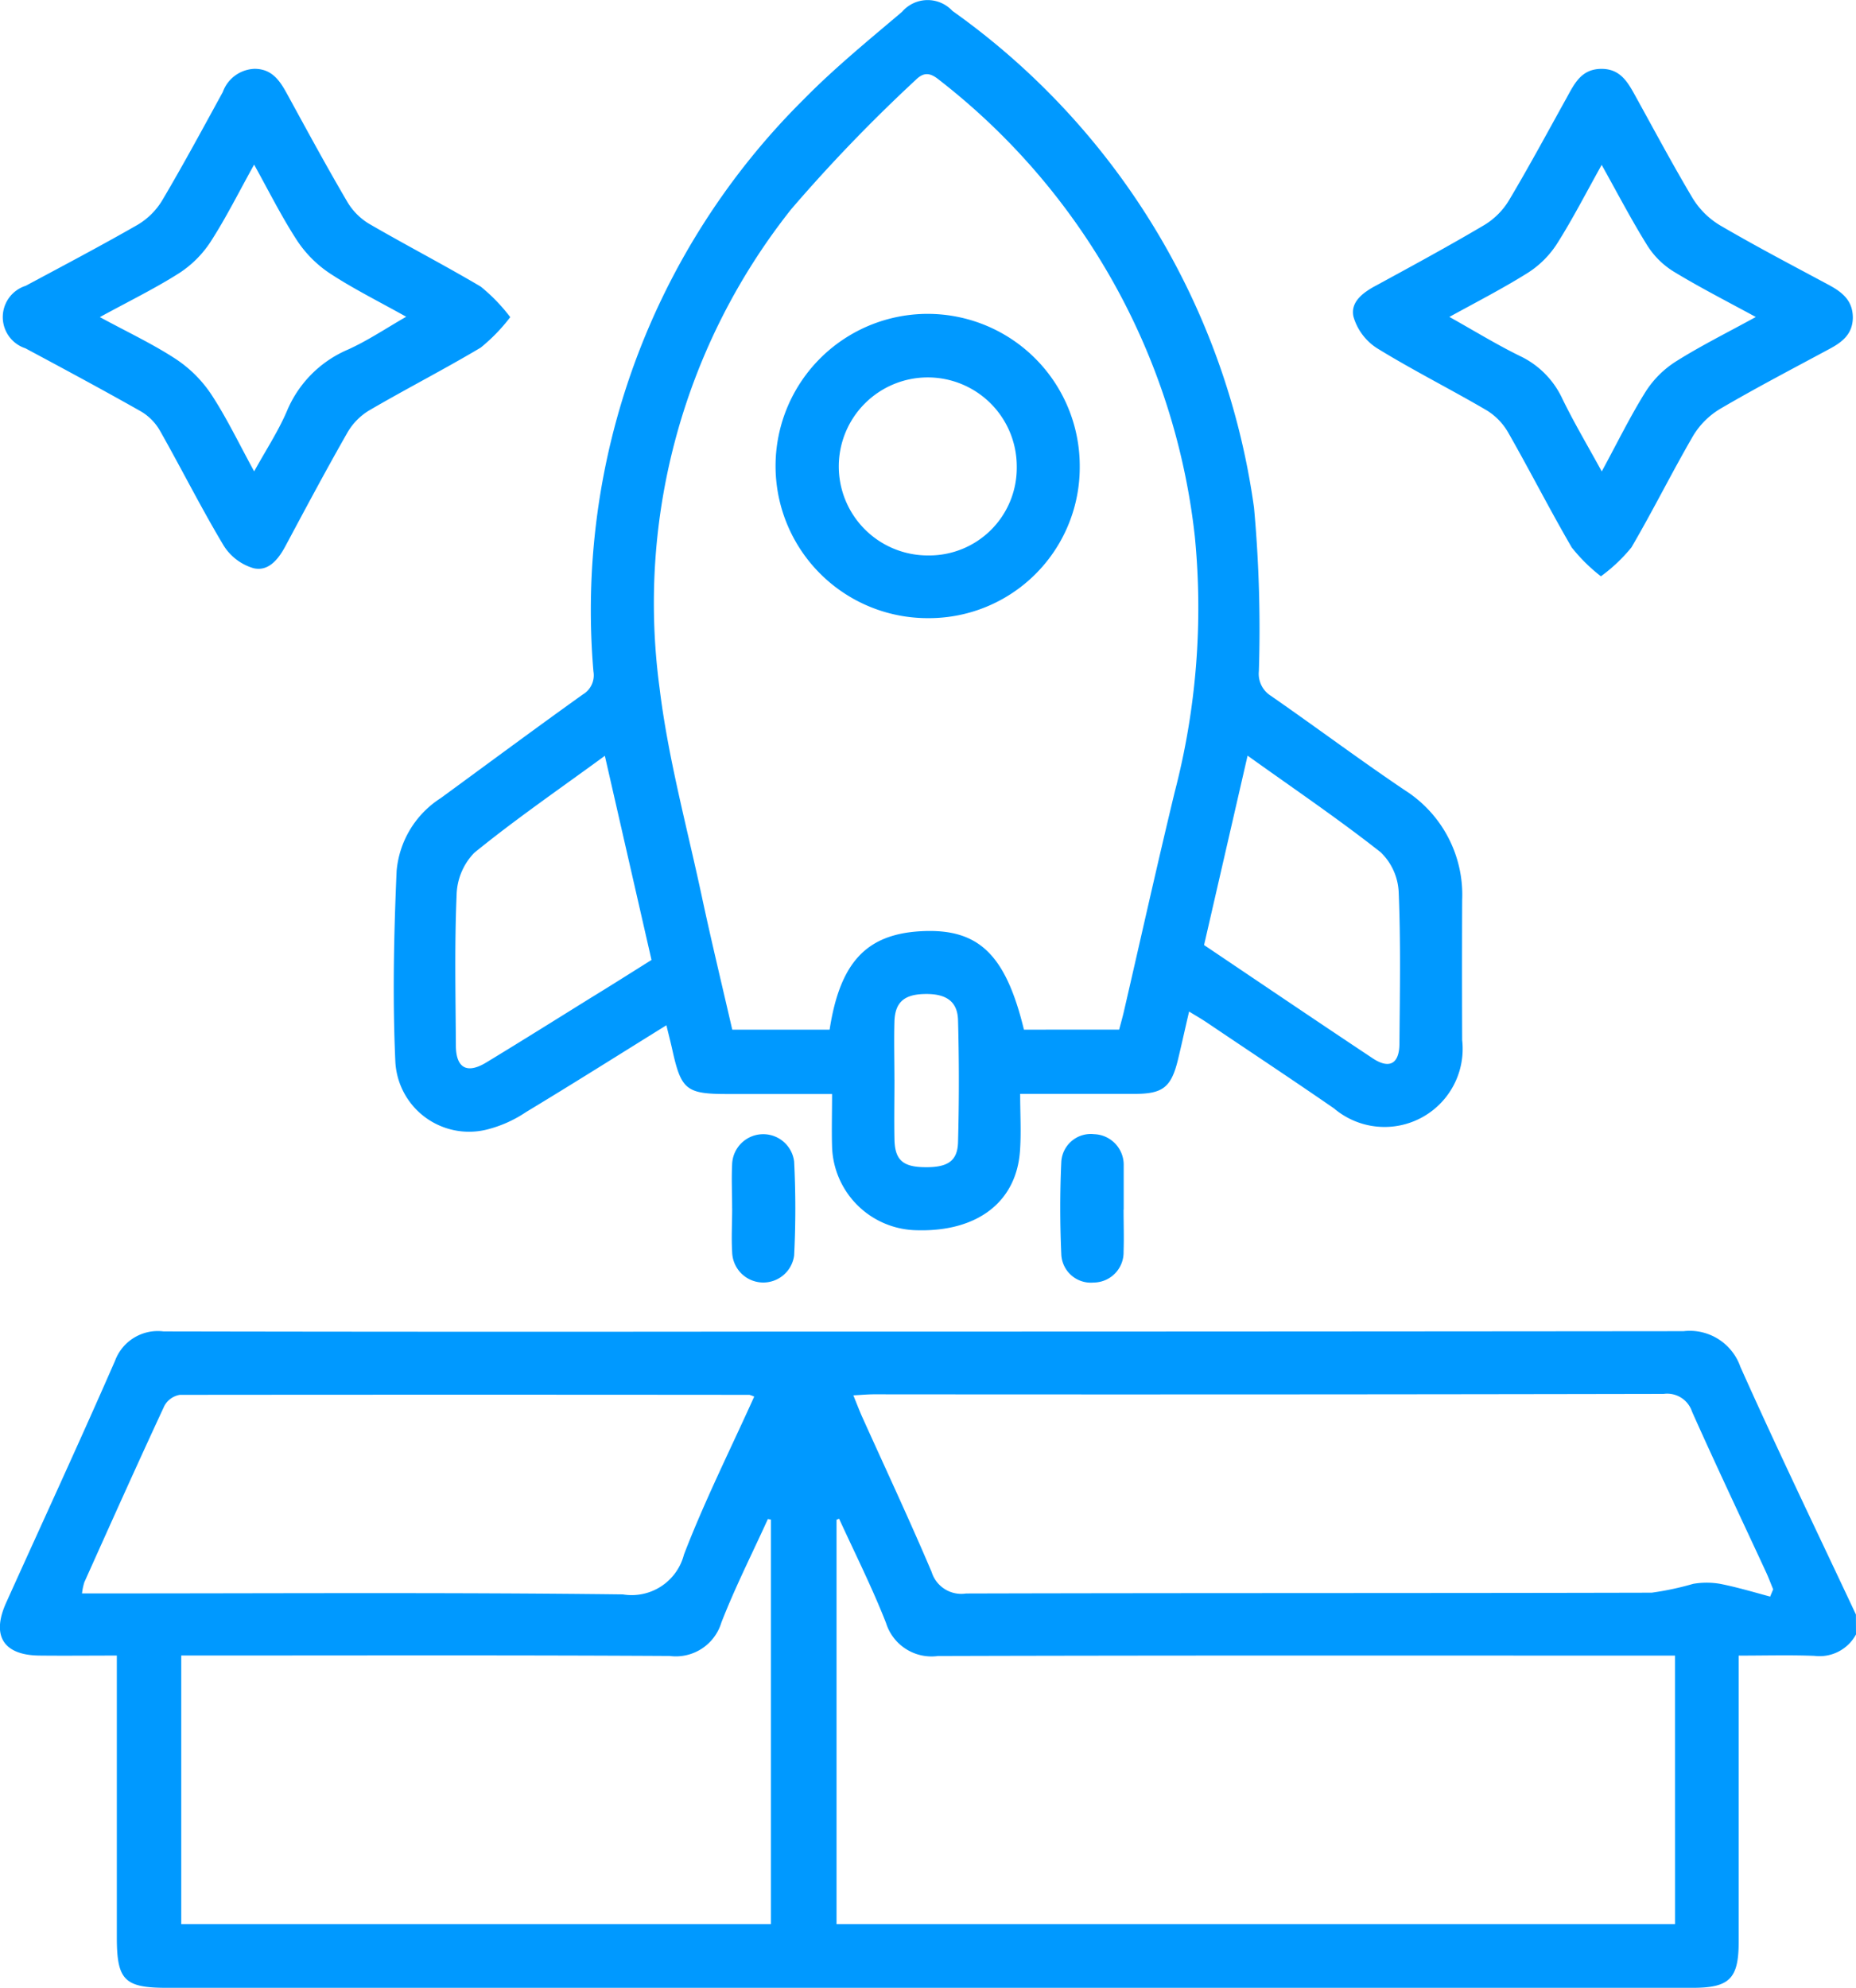 <?xml version="1.0" encoding="UTF-8"?> <svg xmlns="http://www.w3.org/2000/svg" xmlns:xlink="http://www.w3.org/1999/xlink" id="product-launch-icon-4" width="45.261" height="48.465" viewBox="0 0 45.261 48.465"><defs><clipPath id="clip-path"><rect id="Rectangle_1297" data-name="Rectangle 1297" width="45.261" height="48.465" fill="#09f"></rect></clipPath></defs><g id="Group_3111" data-name="Group 3111" clip-path="url(#clip-path)"><path id="Path_3666" data-name="Path 3666" d="M45.261,339.3a1.01,1.01,0,0,1-1.015.522c-.6-.023-1.194-.006-1.846-.006v.585q0,3.2,0,6.39c0,.9-.221,1.124-1.122,1.124H4.066c-1.031,0-1.216-.188-1.217-1.225q0-3.146,0-6.293v-.582c-.671,0-1.285.007-1.9,0-.868-.013-1.161-.486-.8-1.286.887-1.967,1.793-3.924,2.656-5.9a1.112,1.112,0,0,1,1.183-.716q7.243.014,14.486.005,11.29,0,22.58-.011a1.308,1.308,0,0,1,1.387.868c.906,2.028,1.874,4.028,2.818,6.039Zm-4.413.516h-.66c-5.772,0-11.543-.007-17.315.01a1.162,1.162,0,0,1-1.266-.806c-.339-.864-.759-1.7-1.145-2.542l-.062.026v9.858H40.849Zm2.317-1.433.076-.183c-.055-.132-.105-.267-.165-.4-.606-1.309-1.225-2.613-1.813-3.93a.638.638,0,0,0-.692-.434q-9.628.019-19.256.01c-.153,0-.306.015-.505.025.081.2.138.347.2.491.573,1.272,1.165,2.534,1.71,3.818a.757.757,0,0,0,.838.522c5.574-.015,11.147-.006,16.721-.02a7.082,7.082,0,0,0,1.01-.215,1.944,1.944,0,0,1,.661,0c.409.081.809.2,1.212.309M18.8,336.5l-.074-.014c-.382.84-.8,1.666-1.134,2.523a1.16,1.16,0,0,1-1.26.816c-3.788-.022-7.576-.011-11.365-.011H4.42v6.549H18.8Zm-.411-3a.667.667,0,0,0-.113-.041q-6.946-.007-13.891,0a.528.528,0,0,0-.377.27c-.663,1.426-1.306,2.861-1.952,4.3A1.472,1.472,0,0,0,2,338.3h.565c4.208,0,8.417-.027,12.625.024a1.317,1.317,0,0,0,1.489-.97c.5-1.3,1.123-2.544,1.711-3.847" transform="translate(0 -299.454)" fill="#09f"></path><path id="Path_3667" data-name="Path 3667" d="M117.548,24.66c-.1.423-.181.8-.273,1.179-.164.668-.367.827-1.047.829-.907,0-1.814,0-2.8,0,0,.5.028.949-.005,1.4-.092,1.243-1.048,1.965-2.512,1.924a2.1,2.1,0,0,1-2.07-2.041c-.012-.4,0-.808,0-1.28h-2.551c-1,0-1.128-.1-1.343-1.071-.041-.186-.089-.371-.146-.605-1.16.72-2.284,1.429-3.421,2.115a3.026,3.026,0,0,1-.967.43,1.8,1.8,0,0,1-2.223-1.68c-.069-1.539-.035-3.087.032-4.627A2.349,2.349,0,0,1,99.3,19.456c1.154-.844,2.3-1.694,3.465-2.527a.542.542,0,0,0,.257-.557,17.539,17.539,0,0,1,5.127-13.949c.749-.763,1.584-1.444,2.4-2.136a.823.823,0,0,1,1.226-.022,17.854,17.854,0,0,1,7.356,12.112,32.571,32.571,0,0,1,.118,3.987.633.633,0,0,0,.294.6c1.094.759,2.162,1.557,3.264,2.3a3.019,3.019,0,0,1,1.4,2.677q-.007,1.707,0,3.414a1.905,1.905,0,0,1-3.124,1.668c-1.029-.711-2.072-1.4-3.11-2.1-.132-.088-.27-.167-.431-.266m-1.7.444c.04-.152.08-.291.113-.432.413-1.785.81-3.573,1.24-5.353a17.82,17.82,0,0,0,.493-6.232,16.363,16.363,0,0,0-6.233-11.134c-.219-.179-.375-.2-.576,0A38.739,38.739,0,0,0,107.845,5.1a15.447,15.447,0,0,0-3.212,11.661c.207,1.715.67,3.4,1.033,5.1.233,1.088.495,2.17.741,3.241h2.374c.254-1.643.9-2.331,2.239-2.4,1.391-.072,2.053.56,2.5,2.4ZM103.3,18.426c-1.112.814-2.183,1.549-3.187,2.367a1.531,1.531,0,0,0-.428,1.029c-.052,1.217-.025,2.438-.018,3.658,0,.557.268.709.74.423.861-.522,1.714-1.057,2.569-1.588.492-.3.982-.612,1.462-.912L103.3,18.426m14.612,4.613c1.393.937,2.748,1.855,4.112,2.761.405.269.648.139.653-.349.01-1.233.033-2.468-.018-3.7a1.44,1.44,0,0,0-.439-.973c-1.029-.811-2.116-1.547-3.246-2.356l-1.061,4.616m-7.55,3.282c0,.487-.01.975,0,1.462s.2.657.692.672c.589.018.846-.134.858-.61q.04-1.484,0-2.969c-.011-.471-.3-.661-.846-.641-.477.017-.692.211-.705.674s0,.942,0,1.413" transform="translate(-88.55 0)" fill="#09f"></path><path id="Path_3668" data-name="Path 3668" d="M13.135,23.255a4.328,4.328,0,0,1-.72.742C11.523,24.528,10.6,25,9.7,25.525a1.514,1.514,0,0,0-.529.533c-.523.916-1.02,1.847-1.517,2.777-.172.322-.414.625-.779.539a1.286,1.286,0,0,1-.725-.547C5.6,27.91,5.12,26.951,4.592,26.019a1.287,1.287,0,0,0-.46-.466c-.932-.528-1.876-1.034-2.82-1.54a.8.8,0,0,1,.007-1.523C2.234,22,3.154,21.515,4.053,21a1.734,1.734,0,0,0,.6-.6c.512-.866.99-1.752,1.473-2.634A.856.856,0,0,1,6.9,17.2c.406,0,.6.263.773.574.493.9.979,1.8,1.495,2.678a1.535,1.535,0,0,0,.533.53c.9.522,1.823,1,2.715,1.527a4.305,4.305,0,0,1,.718.742M6.892,27.012c.287-.52.583-.97.793-1.457a2.8,2.8,0,0,1,1.494-1.511c.474-.214.913-.508,1.419-.8-.678-.379-1.291-.683-1.859-1.056a2.839,2.839,0,0,1-.8-.8c-.378-.58-.687-1.2-1.049-1.853-.371.667-.683,1.295-1.06,1.879a2.607,2.607,0,0,1-.768.767c-.595.378-1.232.688-1.934,1.072.675.366,1.291.654,1.854,1.023a3.084,3.084,0,0,1,.866.865c.378.577.678,1.206,1.041,1.869" transform="translate(-0.693 -15.522)" fill="#09f"></path><path id="Path_3669" data-name="Path 3669" d="M343.468,29.567a4.15,4.15,0,0,1-.708-.7c-.538-.925-1.024-1.881-1.555-2.811a1.521,1.521,0,0,0-.527-.537c-.882-.516-1.8-.976-2.668-1.511a1.368,1.368,0,0,1-.571-.761c-.087-.364.235-.6.554-.768.884-.481,1.769-.961,2.635-1.473a1.778,1.778,0,0,0,.6-.6c.49-.822.944-1.666,1.407-2.5.19-.345.356-.7.838-.707s.662.34.853.686c.455.824.9,1.657,1.38,2.463a1.97,1.97,0,0,0,.663.661c.867.508,1.759.974,2.646,1.45.331.177.6.379.6.808-.007.406-.268.6-.582.766-.886.477-1.778.942-2.646,1.45a1.921,1.921,0,0,0-.664.657c-.523.9-.983,1.83-1.508,2.726a3.95,3.95,0,0,1-.739.7m3.776-6.316c-.737-.4-1.389-.733-2.011-1.112a2.013,2.013,0,0,1-.637-.631c-.387-.621-.726-1.273-1.114-1.967-.385.688-.71,1.325-1.091,1.925a2.336,2.336,0,0,1-.7.7c-.6.377-1.228.7-1.923,1.081.624.349,1.16.679,1.723.954a2.156,2.156,0,0,1,1.034,1.045c.284.583.617,1.143.959,1.768.387-.713.7-1.356,1.08-1.96a2.406,2.406,0,0,1,.738-.727c.6-.377,1.236-.693,1.942-1.08" transform="translate(-304.431 -15.52)" fill="#09f"></path><path id="Path_3670" data-name="Path 3670" d="M182.5,284.581c0-.358-.018-.716,0-1.072a.759.759,0,0,1,1.512-.065,22.7,22.7,0,0,1,0,2.29.759.759,0,0,1-1.511-.079c-.022-.356,0-.715,0-1.072" transform="translate(-164.646 -255.126)" fill="#09f"></path><path id="Path_3671" data-name="Path 3671" d="M265.939,284.609c0,.341.012.683,0,1.024a.735.735,0,0,1-.729.755.721.721,0,0,1-.79-.693c-.033-.746-.034-1.5,0-2.242a.72.72,0,0,1,.8-.682.747.747,0,0,1,.722.765c0,.032,0,.065,0,.1q0,.488,0,.975" transform="translate(-238.539 -255.121)" fill="#09f"></path><path id="Path_3672" data-name="Path 3672" d="M197.193,85.672a3.709,3.709,0,1,1,3.707-3.7,3.678,3.678,0,0,1-3.707,3.7m2.171-3.693a2.17,2.17,0,1,0-2.157,2.164,2.135,2.135,0,0,0,2.157-2.164" transform="translate(-174.569 -70.602)" fill="#09f"></path></g></svg> 